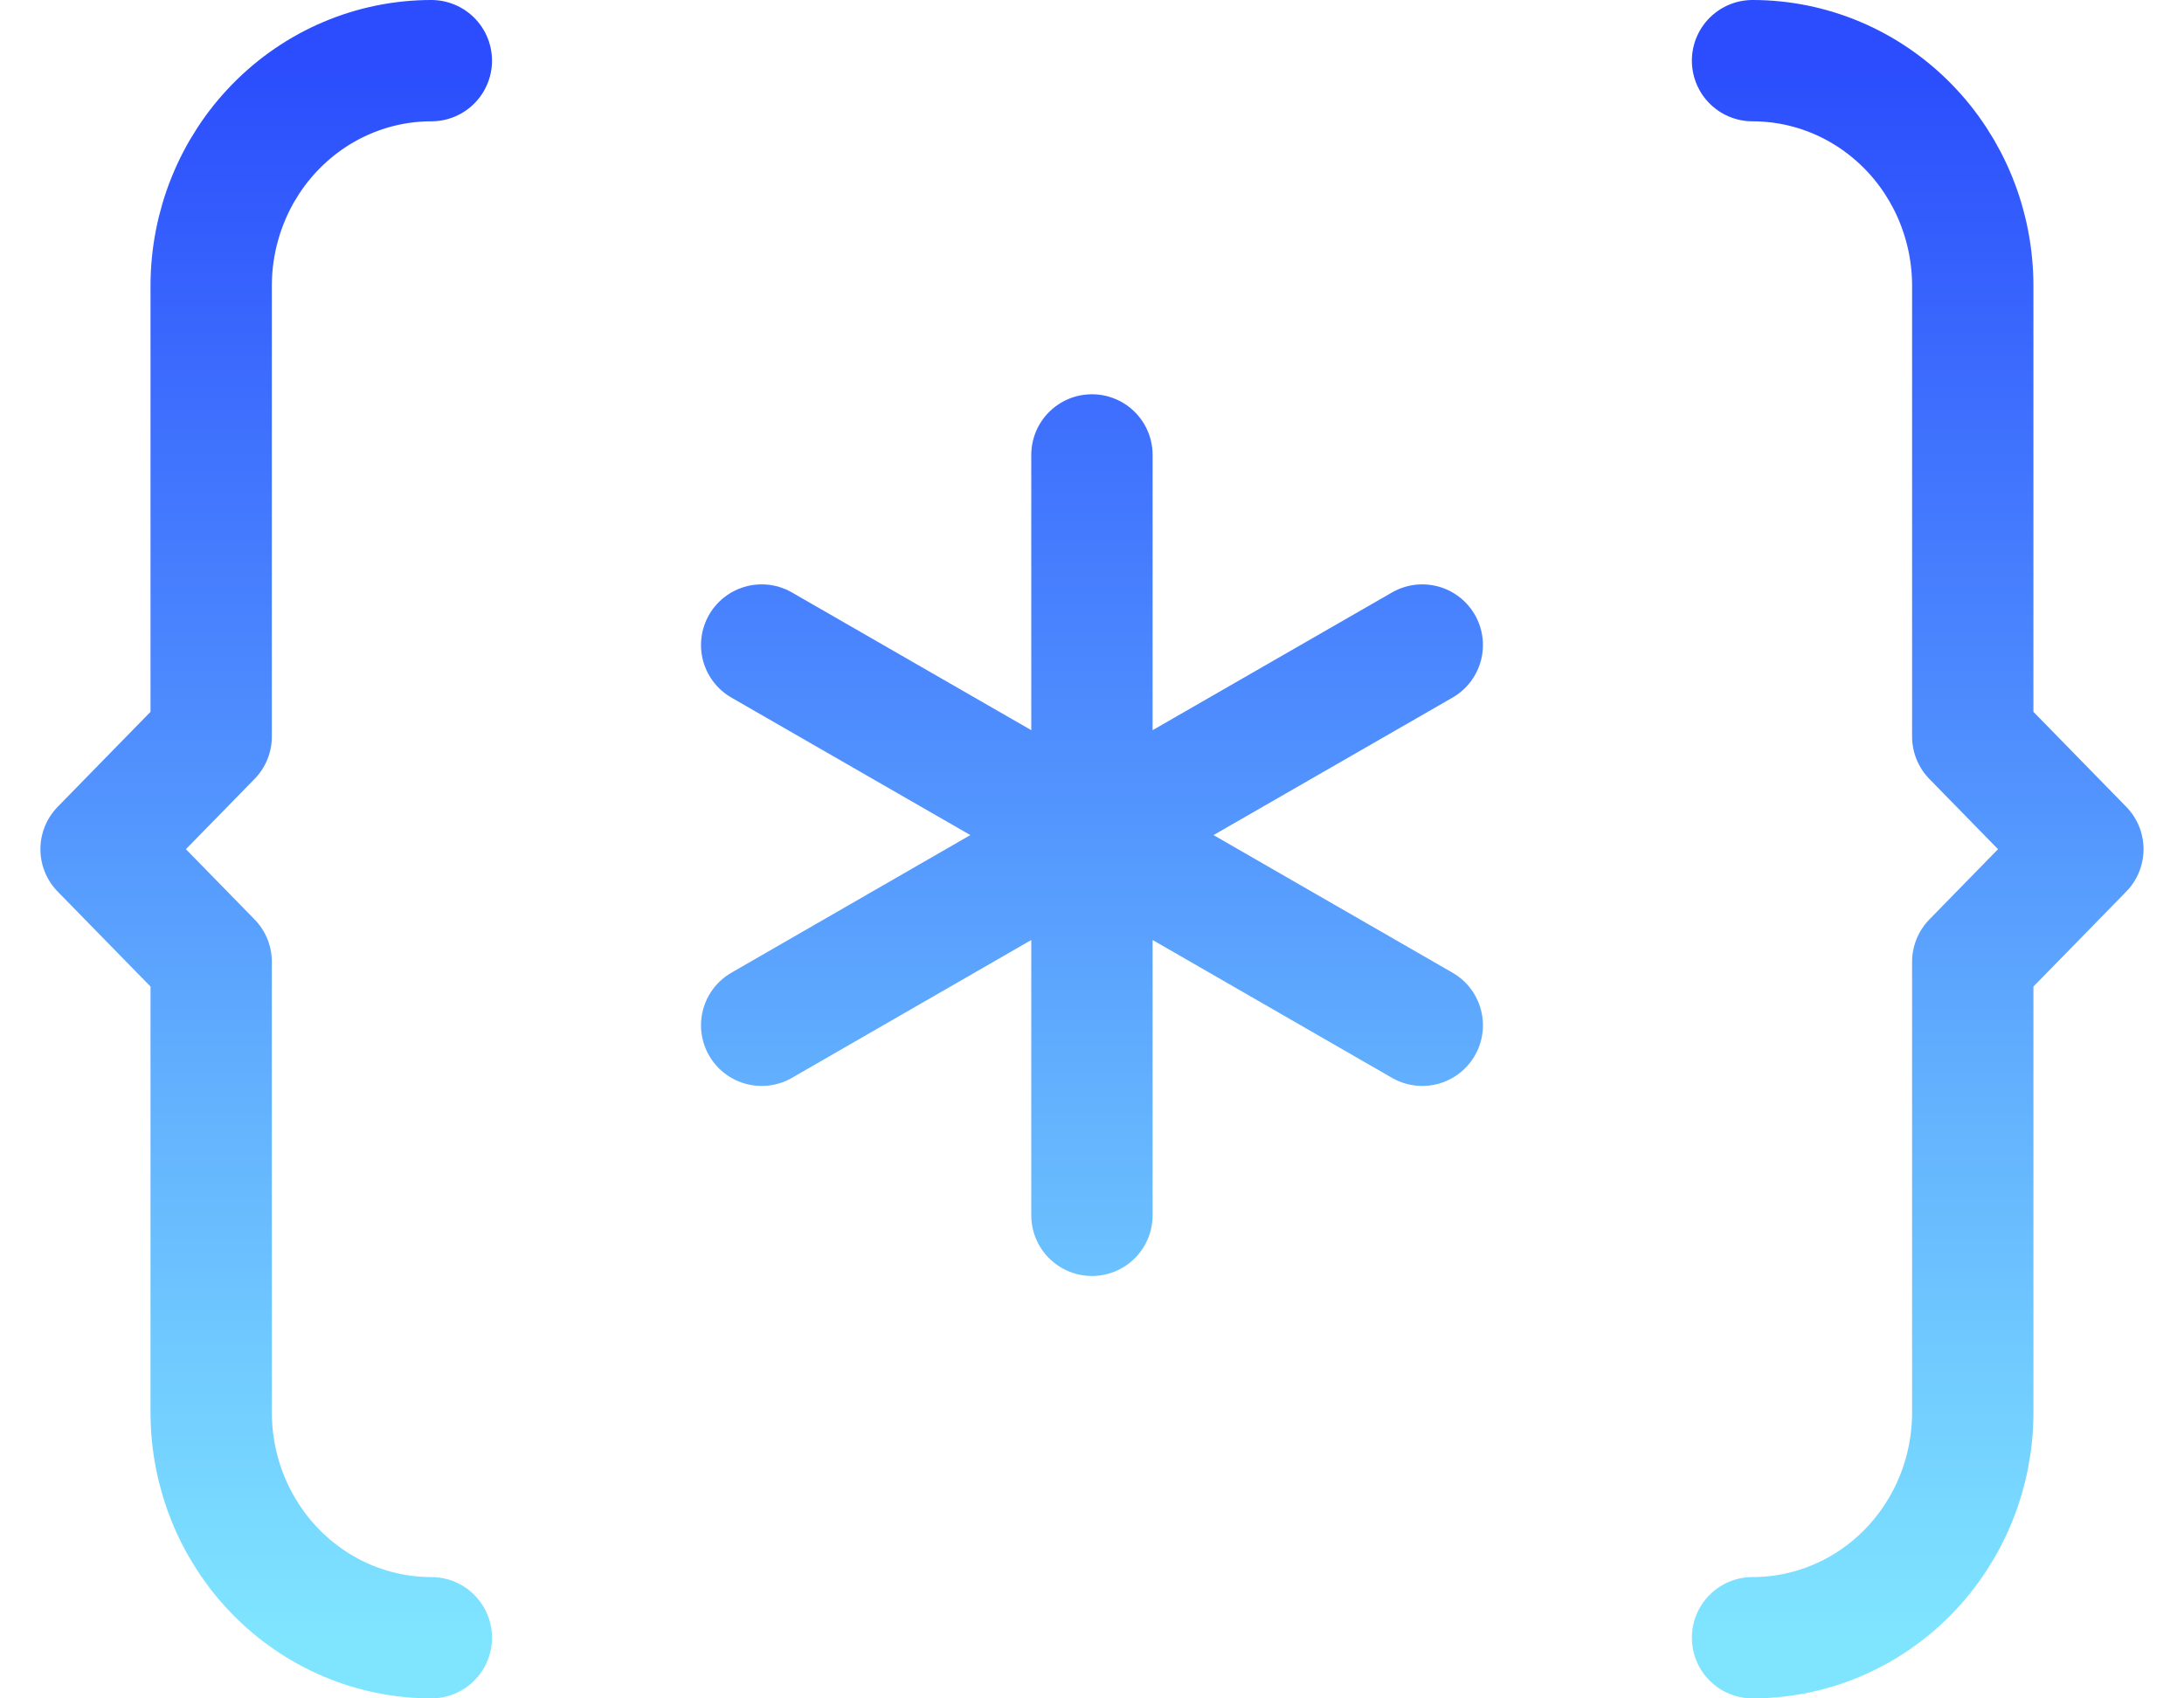 <?xml version="1.0" encoding="UTF-8"?>
<svg xmlns="http://www.w3.org/2000/svg" width="36" height="28" viewBox="0 0 36 28" fill="none">
  <path d="M7.11 27C6.148 27 5.225 26.609 4.544 25.912C3.863 25.215 3.481 24.271 3.481 23.286V15.857L1.666 14L3.481 12.143V4.714C3.481 3.729 3.863 2.784 4.544 2.088C5.225 1.391 6.148 1 7.11 1M17.999 13.767L23.444 10.634M17.999 13.767V20.036M17.999 13.767L12.555 10.634M17.999 13.767L23.444 16.903M17.999 13.767V7.5M17.999 13.767L12.555 16.903M28.888 27C29.851 27 30.774 26.609 31.455 25.912C32.136 25.215 32.518 24.271 32.518 23.286V15.857L34.333 14L32.518 12.143V4.714C32.518 3.729 32.136 2.784 31.455 2.088C30.774 1.391 29.851 1 28.888 1" stroke="url(#paint0_linear_6553_9325)" stroke-width="2" stroke-linecap="round" stroke-linejoin="round"></path>
  <defs>
    <linearGradient id="paint0_linear_6553_9325" x1="17.999" y1="1" x2="17.999" y2="27" gradientUnits="userSpaceOnUse">
      <stop stop-color="#2B4DFD"></stop>
      <stop offset="1" stop-color="#7FE5FF"></stop>
    </linearGradient>
  </defs>
</svg>
